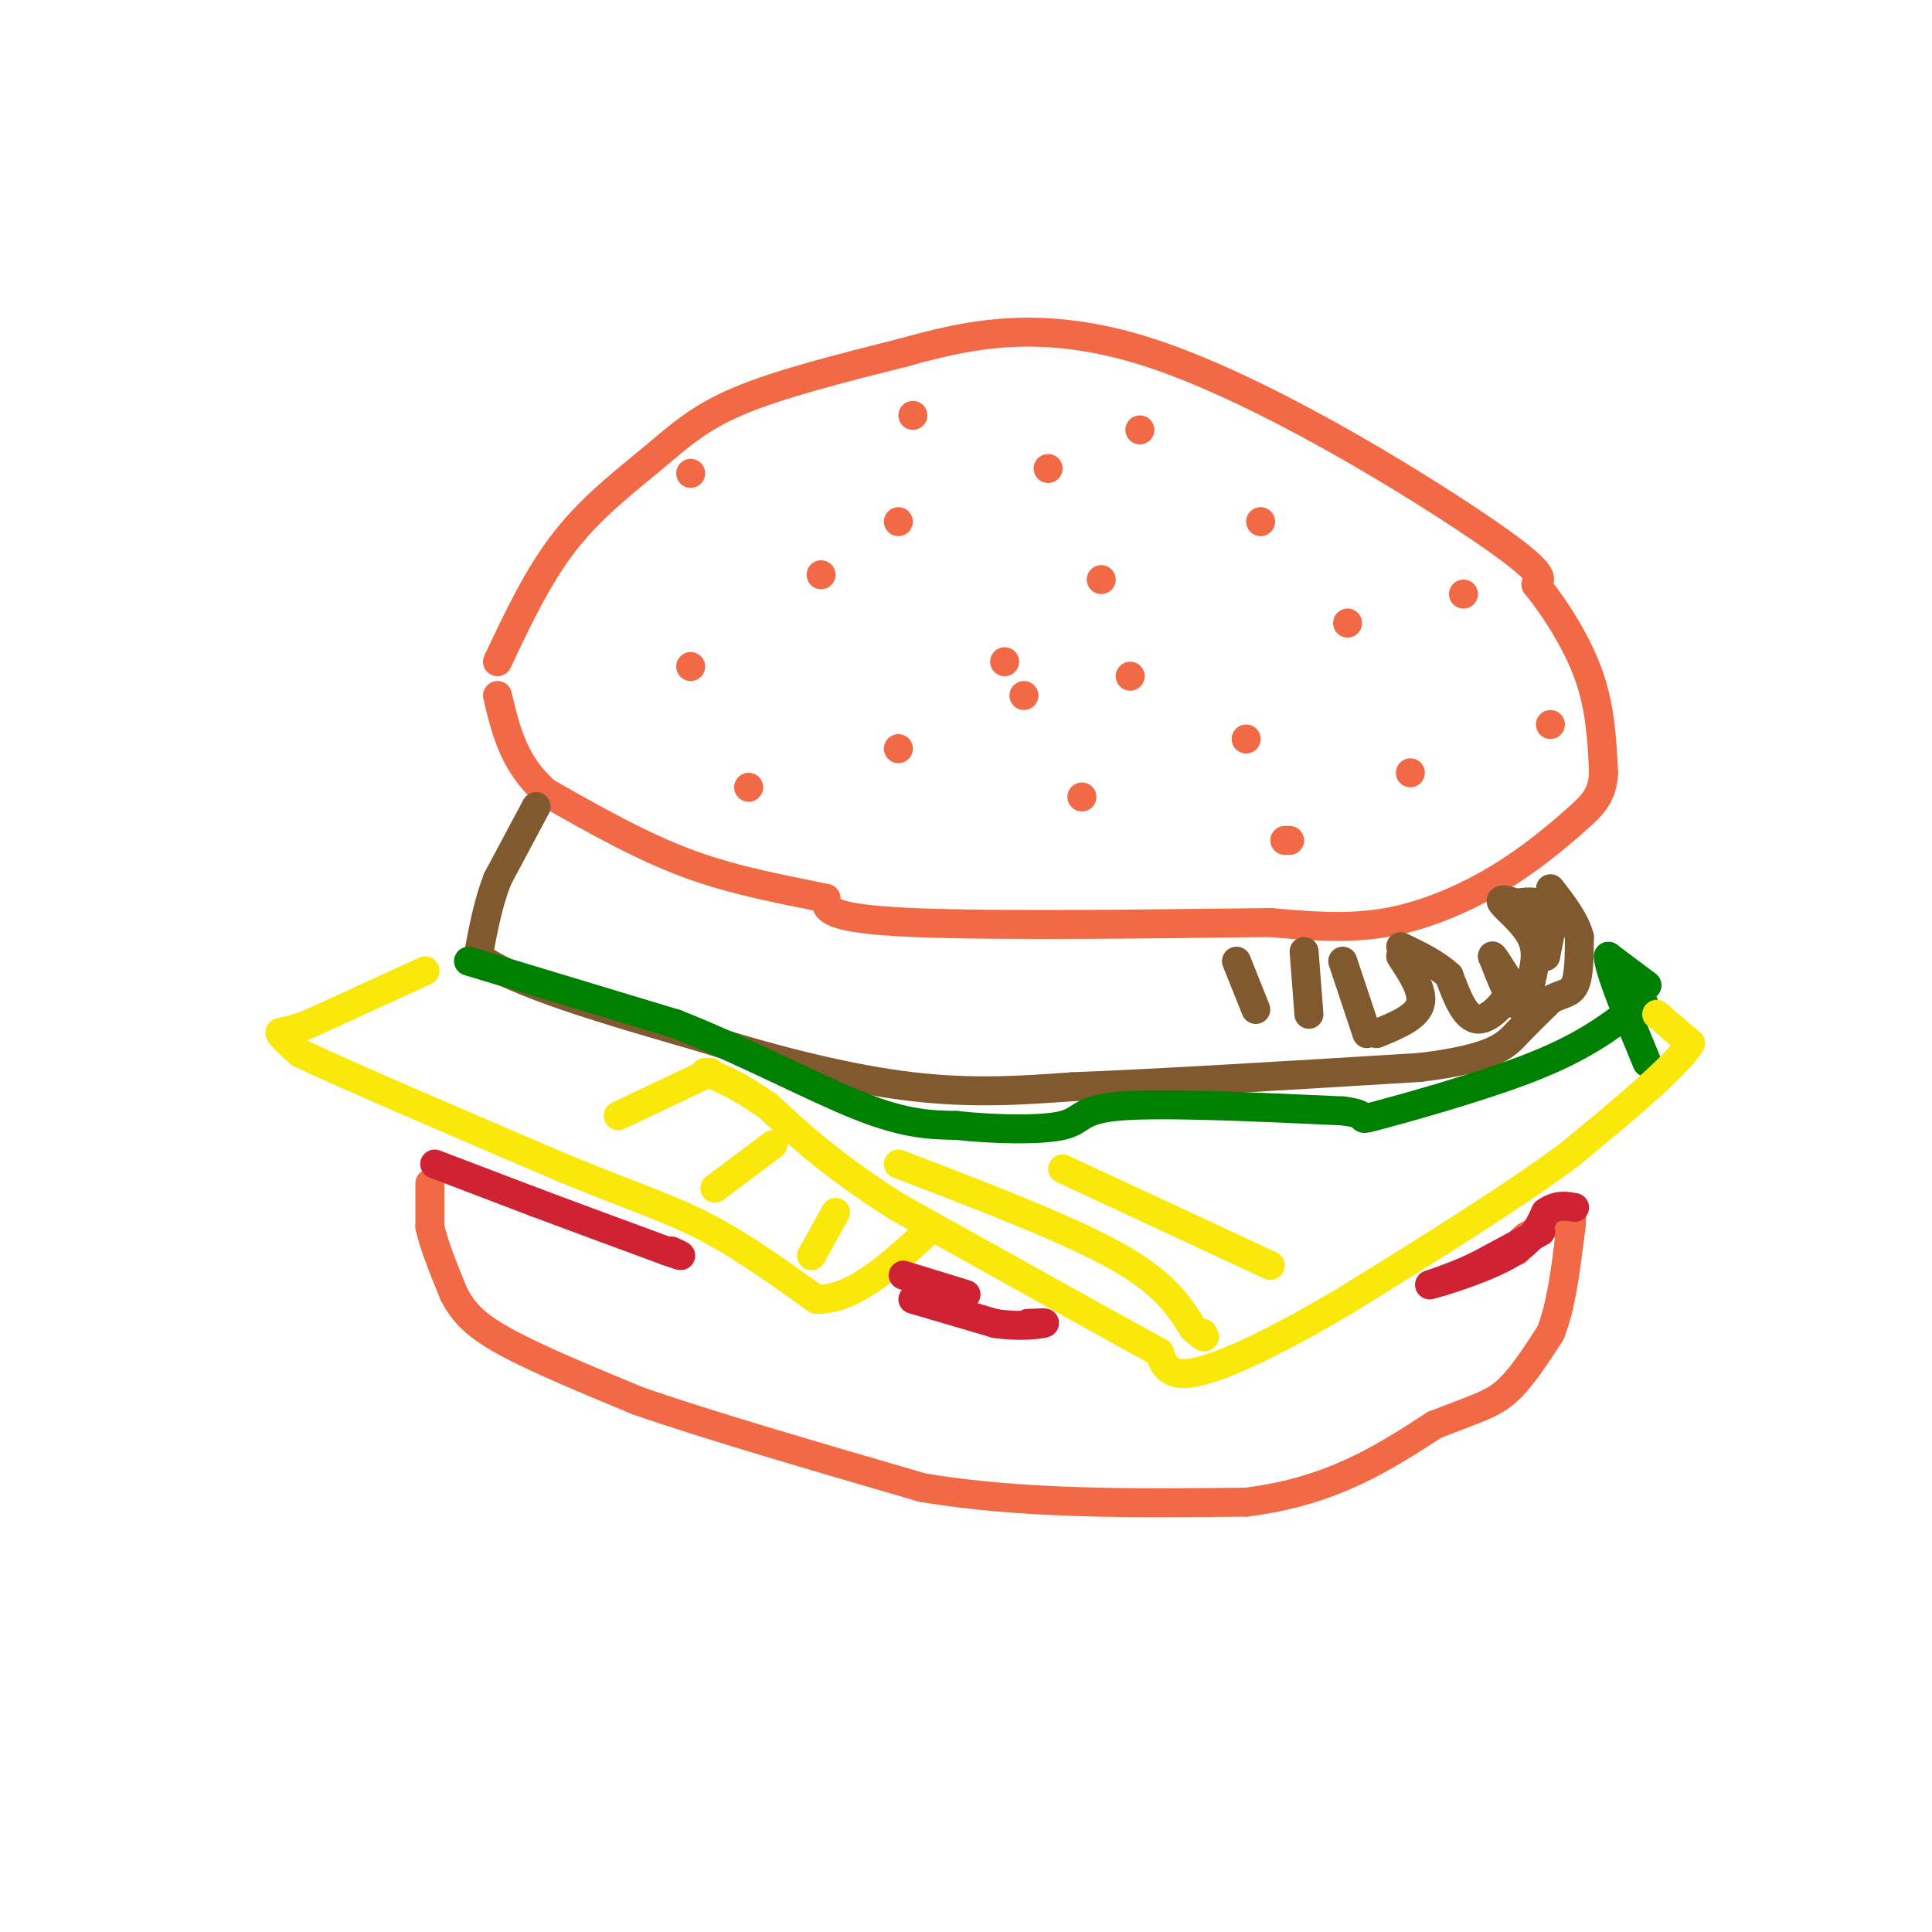 <svg viewBox='0 0 400 400' version='1.1' xmlns='http://www.w3.org/2000/svg' xmlns:xlink='http://www.w3.org/1999/xlink'><g fill='none' stroke='rgb(242,105,70)' stroke-width='6' stroke-linecap='round' stroke-linejoin='round'><path d='M103,137c4.214,-8.940 8.429,-17.881 14,-25c5.571,-7.119 12.500,-12.417 18,-17c5.500,-4.583 9.571,-8.452 18,-12c8.429,-3.548 21.214,-6.774 34,-10'/><path d='M187,73c12.893,-3.548 28.125,-7.417 51,0c22.875,7.417 53.393,26.119 68,36c14.607,9.881 13.304,10.940 12,12'/><path d='M318,121c4.178,5.200 8.622,12.200 11,19c2.378,6.800 2.689,13.400 3,20'/><path d='M332,160c-0.215,4.775 -2.254,6.713 -6,10c-3.746,3.287 -9.201,7.923 -16,12c-6.799,4.077 -14.943,7.593 -23,9c-8.057,1.407 -16.029,0.703 -24,0'/><path d='M263,191c-19.378,0.222 -55.822,0.778 -74,0c-18.178,-0.778 -18.089,-2.889 -18,-5'/><path d='M171,186c-7.689,-1.667 -17.911,-3.333 -28,-7c-10.089,-3.667 -20.044,-9.333 -30,-15'/><path d='M113,164c-6.667,-5.833 -8.333,-12.917 -10,-20'/></g>
<g fill='none' stroke='rgb(129,89,47)' stroke-width='6' stroke-linecap='round' stroke-linejoin='round'><path d='M111,167c0.000,0.000 -8.000,15.000 -8,15'/><path d='M103,182c-2.000,5.167 -3.000,10.583 -4,16'/><path d='M99,198c7.167,5.500 27.083,11.250 47,17'/><path d='M146,215c15.400,4.867 30.400,8.533 43,10c12.600,1.467 22.800,0.733 33,0'/><path d='M222,225c17.500,-0.667 44.750,-2.333 72,-4'/><path d='M294,221c15.333,-1.867 17.667,-4.533 20,-7c2.333,-2.467 4.667,-4.733 7,-7'/><path d='M321,207c2.156,-1.311 4.044,-1.089 5,-3c0.956,-1.911 0.978,-5.956 1,-10'/><path d='M327,194c-0.833,-3.333 -3.417,-6.667 -6,-10'/></g>
<g fill='none' stroke='rgb(0,128,0)' stroke-width='6' stroke-linecap='round' stroke-linejoin='round'><path d='M97,199c0.000,0.000 43.000,13.000 43,13'/><path d='M140,212c14.244,5.622 28.356,13.178 38,17c9.644,3.822 14.822,3.911 20,4'/><path d='M198,233c7.905,0.869 17.667,1.042 22,0c4.333,-1.042 3.238,-3.298 12,-4c8.762,-0.702 27.381,0.149 46,1'/><path d='M278,230c7.048,0.833 1.667,2.417 7,1c5.333,-1.417 21.381,-5.833 32,-10c10.619,-4.167 15.810,-8.083 21,-12'/><path d='M338,209c3.667,-2.000 2.333,-1.000 1,0'/><path d='M341,204c0.000,0.000 -8.000,-6.000 -8,-6'/><path d='M333,198c0.000,2.667 4.000,12.333 8,22'/></g>
<g fill='none' stroke='rgb(250,232,11)' stroke-width='6' stroke-linecap='round' stroke-linejoin='round'><path d='M343,210c0.000,0.000 7.000,6.000 7,6'/><path d='M350,216c-3.000,4.833 -14.000,13.917 -25,23'/><path d='M325,239c-11.833,8.833 -28.917,19.417 -46,30'/><path d='M279,269c-13.689,8.178 -24.911,13.622 -31,15c-6.089,1.378 -7.044,-1.311 -8,-4'/><path d='M240,280c-10.333,-5.667 -32.167,-17.833 -54,-30'/><path d='M186,250c-13.500,-8.500 -20.250,-14.750 -27,-21'/><path d='M159,229c-6.667,-4.667 -9.833,-5.833 -13,-7'/><path d='M88,201c0.000,0.000 -24.000,11.000 -24,11'/><path d='M64,212c-5.244,1.978 -6.356,1.422 -6,2c0.356,0.578 2.178,2.289 4,4'/><path d='M62,218c9.833,4.667 32.417,14.333 55,24'/><path d='M117,242c13.978,5.733 21.422,8.067 29,12c7.578,3.933 15.289,9.467 23,15'/><path d='M169,269c7.667,0.167 15.333,-6.917 23,-14'/></g>
<g fill='none' stroke='rgb(242,105,70)' stroke-width='6' stroke-linecap='round' stroke-linejoin='round'><path d='M89,245c0.000,0.000 0.000,9.000 0,9'/><path d='M89,254c0.833,3.833 2.917,8.917 5,14'/><path d='M94,268c2.022,3.867 4.578,6.533 11,10c6.422,3.467 16.711,7.733 27,12'/><path d='M132,290c14.333,5.000 36.667,11.500 59,18'/><path d='M191,308c21.000,3.500 44.000,3.250 67,3'/><path d='M258,311c17.667,-2.167 28.333,-9.083 39,-16'/><path d='M297,295c9.000,-3.511 12.000,-4.289 15,-7c3.000,-2.711 6.000,-7.356 9,-12'/><path d='M321,276c2.167,-5.333 3.083,-12.667 4,-20'/><path d='M325,256c0.667,-4.167 0.333,-4.583 0,-5'/><path d='M325,251c0.000,0.000 -9.000,5.000 -9,5'/><path d='M316,256c-1.833,1.333 -1.917,2.167 -2,3'/></g>
<g fill='none' stroke='rgb(207,34,51)' stroke-width='6' stroke-linecap='round' stroke-linejoin='round'><path d='M189,269c0.000,0.000 17.000,5.000 17,5'/><path d='M206,274c5.000,0.778 9.000,0.222 10,0c1.000,-0.222 -1.000,-0.111 -3,0'/><path d='M213,274c-0.500,0.000 -0.250,0.000 0,0'/><path d='M187,264c0.000,0.000 13.000,4.000 13,4'/><path d='M90,241c0.000,0.000 21.000,8.000 21,8'/><path d='M111,249c8.000,3.000 17.500,6.500 27,10'/><path d='M138,259c4.667,1.667 2.833,0.833 1,0'/><path d='M319,255c0.000,0.000 -13.000,7.000 -13,7'/><path d='M306,262c-3.833,1.833 -6.917,2.917 -10,4'/><path d='M296,266c1.644,-0.311 10.756,-3.089 16,-6c5.244,-2.911 6.622,-5.956 8,-9'/><path d='M320,251c2.333,-1.667 4.167,-1.333 6,-1'/></g>
<g fill='none' stroke='rgb(250,232,11)' stroke-width='6' stroke-linecap='round' stroke-linejoin='round'><path d='M186,241c17.417,6.667 34.833,13.333 45,19c10.167,5.667 13.083,10.333 16,15'/><path d='M247,275c3.000,2.667 2.500,1.833 2,1'/><path d='M220,242c0.000,0.000 43.000,20.000 43,20'/><path d='M173,251c0.000,0.000 -5.000,9.000 -5,9'/><path d='M160,237c0.000,0.000 -12.000,9.000 -12,9'/><path d='M147,222c0.000,0.000 -19.000,9.000 -19,9'/></g>
<g fill='none' stroke='rgb(242,105,70)' stroke-width='6' stroke-linecap='round' stroke-linejoin='round'><path d='M143,138c0.000,0.000 0.000,0.000 0,0'/><path d='M143,98c0.000,0.000 0.000,0.000 0,0'/><path d='M208,137c0.000,0.000 0.000,0.000 0,0'/><path d='M155,163c0.000,0.000 0.000,0.000 0,0'/><path d='M170,119c0.000,0.000 0.000,0.000 0,0'/><path d='M186,108c0.000,0.000 0.000,0.000 0,0'/><path d='M217,97c0.000,0.000 0.000,0.000 0,0'/><path d='M189,86c0.000,0.000 0.000,0.000 0,0'/><path d='M261,108c0.000,0.000 0.000,0.000 0,0'/><path d='M228,120c0.000,0.000 0.000,0.000 0,0'/><path d='M258,153c0.000,0.000 0.000,0.000 0,0'/><path d='M279,129c0.000,0.000 0.000,0.000 0,0'/><path d='M321,150c0.000,0.000 0.000,0.000 0,0'/><path d='M292,160c0.000,0.000 0.000,0.000 0,0'/><path d='M267,174c0.000,0.000 -1.000,0.000 -1,0'/><path d='M224,165c0.000,0.000 0.000,0.000 0,0'/><path d='M212,144c0.000,0.000 0.000,0.000 0,0'/><path d='M186,155c0.000,0.000 0.000,0.000 0,0'/><path d='M234,140c0.000,0.000 0.000,0.000 0,0'/><path d='M236,89c0.000,0.000 0.000,0.000 0,0'/><path d='M303,123c0.000,0.000 0.000,0.000 0,0'/></g>
<g fill='none' stroke='rgb(129,89,47)' stroke-width='6' stroke-linecap='round' stroke-linejoin='round'><path d='M322,188c0.000,0.000 -2.000,10.000 -2,10'/><path d='M320,198c-0.044,-0.356 0.844,-6.244 0,-9c-0.844,-2.756 -3.422,-2.378 -6,-2'/><path d='M314,187c-1.964,-0.619 -3.875,-1.167 -3,0c0.875,1.167 4.536,4.048 6,7c1.464,2.952 0.732,5.976 0,9'/><path d='M317,203c-0.444,2.956 -1.556,5.844 -3,5c-1.444,-0.844 -3.222,-5.422 -5,-10'/><path d='M309,198c-0.167,-0.667 1.917,2.667 4,6'/><path d='M313,204c-0.667,2.889 -4.333,7.111 -7,7c-2.667,-0.111 -4.333,-4.556 -6,-9'/><path d='M300,202c-2.667,-2.500 -6.333,-4.250 -10,-6'/><path d='M290,198c2.417,3.667 4.833,7.333 4,10c-0.833,2.667 -4.917,4.333 -9,6'/><path d='M283,214c0.000,0.000 -5.000,-15.000 -5,-15'/><path d='M271,210c0.000,0.000 -1.000,-13.000 -1,-13'/><path d='M260,209c0.000,0.000 -4.000,-10.000 -4,-10'/></g>
</svg>